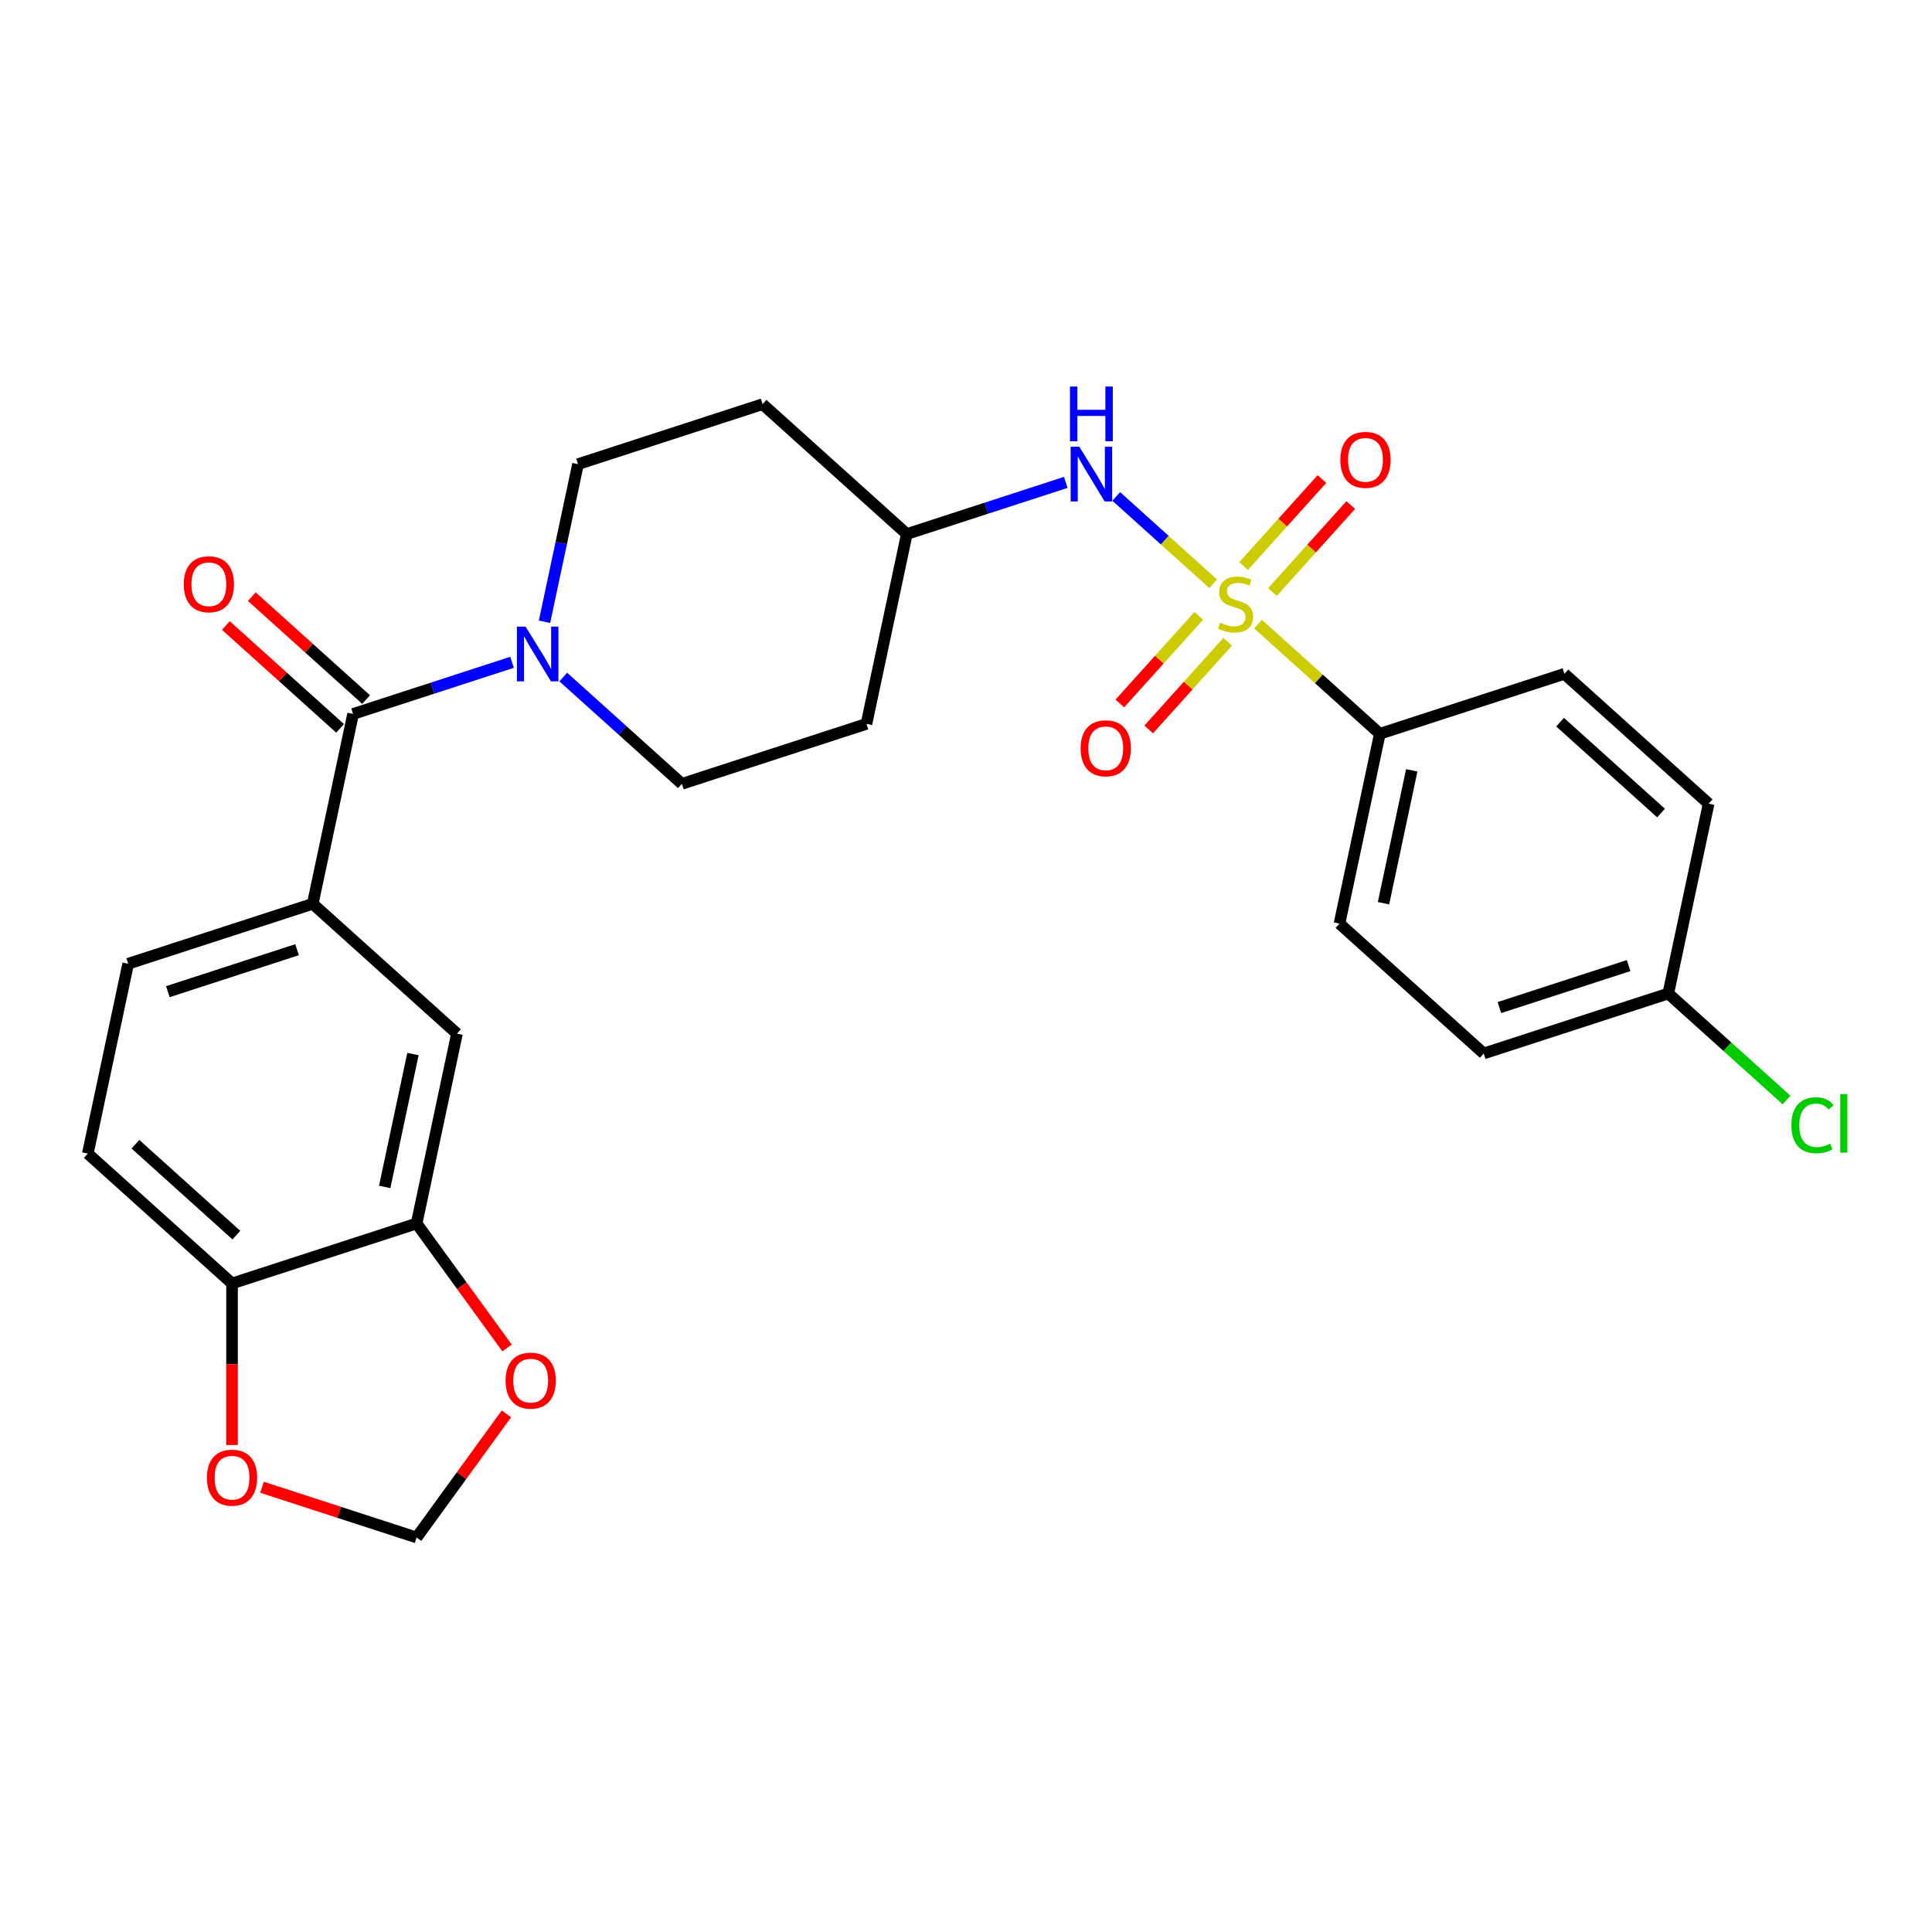 <?xml version='1.0' encoding='iso-8859-1'?>
<svg version='1.1' baseProfile='full'
              xmlns='http://www.w3.org/2000/svg'
                      xmlns:rdkit='http://www.rdkit.org/xml'
                      xmlns:xlink='http://www.w3.org/1999/xlink'
                  xml:space='preserve'
width='1000px' height='1000px' viewBox='0 0 1000 1000'>
<!-- END OF HEADER -->
<rect style='opacity:1.0;fill:#FFFFFF;stroke:none' width='1000' height='1000' x='0' y='0'> </rect>
<path class='bond-2' d='M 627.959,302.155 L 602.86,279.556' style='fill:none;fill-rule:evenodd;stroke:#CCCC00;stroke-width:6px;stroke-linecap:butt;stroke-linejoin:miter;stroke-opacity:1' />
<path class='bond-2' d='M 602.86,279.556 L 577.762,256.957' style='fill:none;fill-rule:evenodd;stroke:#0000FF;stroke-width:6px;stroke-linecap:butt;stroke-linejoin:miter;stroke-opacity:1' />
<path class='bond-4' d='M 651.142,323.028 L 682.671,351.417' style='fill:none;fill-rule:evenodd;stroke:#CCCC00;stroke-width:6px;stroke-linecap:butt;stroke-linejoin:miter;stroke-opacity:1' />
<path class='bond-4' d='M 682.671,351.417 L 714.2,379.807' style='fill:none;fill-rule:evenodd;stroke:#000000;stroke-width:6px;stroke-linecap:butt;stroke-linejoin:miter;stroke-opacity:1' />
<path class='bond-7' d='M 620.494,318.743 L 600.065,341.433' style='fill:none;fill-rule:evenodd;stroke:#CCCC00;stroke-width:6px;stroke-linecap:butt;stroke-linejoin:miter;stroke-opacity:1' />
<path class='bond-7' d='M 600.065,341.433 L 579.635,364.122' style='fill:none;fill-rule:evenodd;stroke:#FF0000;stroke-width:6px;stroke-linecap:butt;stroke-linejoin:miter;stroke-opacity:1' />
<path class='bond-7' d='M 635.424,332.186 L 614.995,354.876' style='fill:none;fill-rule:evenodd;stroke:#CCCC00;stroke-width:6px;stroke-linecap:butt;stroke-linejoin:miter;stroke-opacity:1' />
<path class='bond-7' d='M 614.995,354.876 L 594.565,377.565' style='fill:none;fill-rule:evenodd;stroke:#FF0000;stroke-width:6px;stroke-linecap:butt;stroke-linejoin:miter;stroke-opacity:1' />
<path class='bond-8' d='M 658.607,306.439 L 678.88,283.924' style='fill:none;fill-rule:evenodd;stroke:#CCCC00;stroke-width:6px;stroke-linecap:butt;stroke-linejoin:miter;stroke-opacity:1' />
<path class='bond-8' d='M 678.88,283.924 L 699.152,261.409' style='fill:none;fill-rule:evenodd;stroke:#FF0000;stroke-width:6px;stroke-linecap:butt;stroke-linejoin:miter;stroke-opacity:1' />
<path class='bond-8' d='M 643.677,292.996 L 663.95,270.481' style='fill:none;fill-rule:evenodd;stroke:#CCCC00;stroke-width:6px;stroke-linecap:butt;stroke-linejoin:miter;stroke-opacity:1' />
<path class='bond-8' d='M 663.95,270.481 L 684.222,247.966' style='fill:none;fill-rule:evenodd;stroke:#FF0000;stroke-width:6px;stroke-linecap:butt;stroke-linejoin:miter;stroke-opacity:1' />
<path class='bond-0' d='M 182.76,369.541 L 223.902,356.173' style='fill:none;fill-rule:evenodd;stroke:#000000;stroke-width:6px;stroke-linecap:butt;stroke-linejoin:miter;stroke-opacity:1' />
<path class='bond-0' d='M 223.902,356.173 L 265.044,342.806' style='fill:none;fill-rule:evenodd;stroke:#0000FF;stroke-width:6px;stroke-linecap:butt;stroke-linejoin:miter;stroke-opacity:1' />
<path class='bond-3' d='M 182.76,369.541 L 161.875,467.798' style='fill:none;fill-rule:evenodd;stroke:#000000;stroke-width:6px;stroke-linecap:butt;stroke-linejoin:miter;stroke-opacity:1' />
<path class='bond-15' d='M 189.481,362.076 L 159.912,335.452' style='fill:none;fill-rule:evenodd;stroke:#000000;stroke-width:6px;stroke-linecap:butt;stroke-linejoin:miter;stroke-opacity:1' />
<path class='bond-15' d='M 159.912,335.452 L 130.343,308.827' style='fill:none;fill-rule:evenodd;stroke:#FF0000;stroke-width:6px;stroke-linecap:butt;stroke-linejoin:miter;stroke-opacity:1' />
<path class='bond-15' d='M 176.038,377.006 L 146.469,350.382' style='fill:none;fill-rule:evenodd;stroke:#000000;stroke-width:6px;stroke-linecap:butt;stroke-linejoin:miter;stroke-opacity:1' />
<path class='bond-15' d='M 146.469,350.382 L 116.899,323.757' style='fill:none;fill-rule:evenodd;stroke:#FF0000;stroke-width:6px;stroke-linecap:butt;stroke-linejoin:miter;stroke-opacity:1' />
<path class='bond-1' d='M 291.546,350.431 L 322.246,378.073' style='fill:none;fill-rule:evenodd;stroke:#0000FF;stroke-width:6px;stroke-linecap:butt;stroke-linejoin:miter;stroke-opacity:1' />
<path class='bond-1' d='M 322.246,378.073 L 352.945,405.715' style='fill:none;fill-rule:evenodd;stroke:#000000;stroke-width:6px;stroke-linecap:butt;stroke-linejoin:miter;stroke-opacity:1' />
<path class='bond-28' d='M 281.839,321.829 L 290.509,281.036' style='fill:none;fill-rule:evenodd;stroke:#0000FF;stroke-width:6px;stroke-linecap:butt;stroke-linejoin:miter;stroke-opacity:1' />
<path class='bond-28' d='M 290.509,281.036 L 299.18,240.243' style='fill:none;fill-rule:evenodd;stroke:#000000;stroke-width:6px;stroke-linecap:butt;stroke-linejoin:miter;stroke-opacity:1' />
<path class='bond-18' d='M 551.649,249.682 L 510.507,263.05' style='fill:none;fill-rule:evenodd;stroke:#0000FF;stroke-width:6px;stroke-linecap:butt;stroke-linejoin:miter;stroke-opacity:1' />
<path class='bond-18' d='M 510.507,263.05 L 469.365,276.417' style='fill:none;fill-rule:evenodd;stroke:#000000;stroke-width:6px;stroke-linecap:butt;stroke-linejoin:miter;stroke-opacity:1' />
<path class='bond-6' d='M 161.875,467.798 L 236.525,535.013' style='fill:none;fill-rule:evenodd;stroke:#000000;stroke-width:6px;stroke-linecap:butt;stroke-linejoin:miter;stroke-opacity:1' />
<path class='bond-16' d='M 161.875,467.798 L 66.34,498.839' style='fill:none;fill-rule:evenodd;stroke:#000000;stroke-width:6px;stroke-linecap:butt;stroke-linejoin:miter;stroke-opacity:1' />
<path class='bond-16' d='M 153.753,491.561 L 86.878,513.29' style='fill:none;fill-rule:evenodd;stroke:#000000;stroke-width:6px;stroke-linecap:butt;stroke-linejoin:miter;stroke-opacity:1' />
<path class='bond-21' d='M 714.2,379.807 L 693.315,478.063' style='fill:none;fill-rule:evenodd;stroke:#000000;stroke-width:6px;stroke-linecap:butt;stroke-linejoin:miter;stroke-opacity:1' />
<path class='bond-21' d='M 730.719,398.722 L 716.099,467.502' style='fill:none;fill-rule:evenodd;stroke:#000000;stroke-width:6px;stroke-linecap:butt;stroke-linejoin:miter;stroke-opacity:1' />
<path class='bond-22' d='M 714.2,379.807 L 809.736,348.765' style='fill:none;fill-rule:evenodd;stroke:#000000;stroke-width:6px;stroke-linecap:butt;stroke-linejoin:miter;stroke-opacity:1' />
<path class='bond-5' d='M 215.64,633.269 L 236.525,535.013' style='fill:none;fill-rule:evenodd;stroke:#000000;stroke-width:6px;stroke-linecap:butt;stroke-linejoin:miter;stroke-opacity:1' />
<path class='bond-5' d='M 199.121,614.354 L 213.741,545.574' style='fill:none;fill-rule:evenodd;stroke:#000000;stroke-width:6px;stroke-linecap:butt;stroke-linejoin:miter;stroke-opacity:1' />
<path class='bond-10' d='M 215.64,633.269 L 239.047,665.487' style='fill:none;fill-rule:evenodd;stroke:#000000;stroke-width:6px;stroke-linecap:butt;stroke-linejoin:miter;stroke-opacity:1' />
<path class='bond-10' d='M 239.047,665.487 L 262.455,697.705' style='fill:none;fill-rule:evenodd;stroke:#FF0000;stroke-width:6px;stroke-linecap:butt;stroke-linejoin:miter;stroke-opacity:1' />
<path class='bond-29' d='M 215.64,633.269 L 120.105,664.311' style='fill:none;fill-rule:evenodd;stroke:#000000;stroke-width:6px;stroke-linecap:butt;stroke-linejoin:miter;stroke-opacity:1' />
<path class='bond-9' d='M 120.105,664.311 L 45.455,597.095' style='fill:none;fill-rule:evenodd;stroke:#000000;stroke-width:6px;stroke-linecap:butt;stroke-linejoin:miter;stroke-opacity:1' />
<path class='bond-9' d='M 122.35,639.298 L 70.095,592.248' style='fill:none;fill-rule:evenodd;stroke:#000000;stroke-width:6px;stroke-linecap:butt;stroke-linejoin:miter;stroke-opacity:1' />
<path class='bond-11' d='M 120.105,664.311 L 120.105,706.121' style='fill:none;fill-rule:evenodd;stroke:#000000;stroke-width:6px;stroke-linecap:butt;stroke-linejoin:miter;stroke-opacity:1' />
<path class='bond-11' d='M 120.105,706.121 L 120.105,747.931' style='fill:none;fill-rule:evenodd;stroke:#FF0000;stroke-width:6px;stroke-linecap:butt;stroke-linejoin:miter;stroke-opacity:1' />
<path class='bond-14' d='M 262.135,731.808 L 238.888,763.806' style='fill:none;fill-rule:evenodd;stroke:#FF0000;stroke-width:6px;stroke-linecap:butt;stroke-linejoin:miter;stroke-opacity:1' />
<path class='bond-14' d='M 238.888,763.806 L 215.64,795.803' style='fill:none;fill-rule:evenodd;stroke:#000000;stroke-width:6px;stroke-linecap:butt;stroke-linejoin:miter;stroke-opacity:1' />
<path class='bond-30' d='M 135.616,769.802 L 175.628,782.803' style='fill:none;fill-rule:evenodd;stroke:#FF0000;stroke-width:6px;stroke-linecap:butt;stroke-linejoin:miter;stroke-opacity:1' />
<path class='bond-30' d='M 175.628,782.803 L 215.64,795.803' style='fill:none;fill-rule:evenodd;stroke:#000000;stroke-width:6px;stroke-linecap:butt;stroke-linejoin:miter;stroke-opacity:1' />
<path class='bond-12' d='M 352.945,405.715 L 448.48,374.674' style='fill:none;fill-rule:evenodd;stroke:#000000;stroke-width:6px;stroke-linecap:butt;stroke-linejoin:miter;stroke-opacity:1' />
<path class='bond-13' d='M 299.18,240.243 L 394.715,209.202' style='fill:none;fill-rule:evenodd;stroke:#000000;stroke-width:6px;stroke-linecap:butt;stroke-linejoin:miter;stroke-opacity:1' />
<path class='bond-17' d='M 66.34,498.839 L 45.455,597.095' style='fill:none;fill-rule:evenodd;stroke:#000000;stroke-width:6px;stroke-linecap:butt;stroke-linejoin:miter;stroke-opacity:1' />
<path class='bond-19' d='M 469.365,276.417 L 394.715,209.202' style='fill:none;fill-rule:evenodd;stroke:#000000;stroke-width:6px;stroke-linecap:butt;stroke-linejoin:miter;stroke-opacity:1' />
<path class='bond-20' d='M 469.365,276.417 L 448.48,374.674' style='fill:none;fill-rule:evenodd;stroke:#000000;stroke-width:6px;stroke-linecap:butt;stroke-linejoin:miter;stroke-opacity:1' />
<path class='bond-24' d='M 693.315,478.063 L 767.965,545.278' style='fill:none;fill-rule:evenodd;stroke:#000000;stroke-width:6px;stroke-linecap:butt;stroke-linejoin:miter;stroke-opacity:1' />
<path class='bond-25' d='M 809.736,348.765 L 884.386,415.981' style='fill:none;fill-rule:evenodd;stroke:#000000;stroke-width:6px;stroke-linecap:butt;stroke-linejoin:miter;stroke-opacity:1' />
<path class='bond-25' d='M 807.49,373.778 L 859.745,420.828' style='fill:none;fill-rule:evenodd;stroke:#000000;stroke-width:6px;stroke-linecap:butt;stroke-linejoin:miter;stroke-opacity:1' />
<path class='bond-23' d='M 863.501,514.237 L 884.386,415.981' style='fill:none;fill-rule:evenodd;stroke:#000000;stroke-width:6px;stroke-linecap:butt;stroke-linejoin:miter;stroke-opacity:1' />
<path class='bond-26' d='M 863.501,514.237 L 894.11,541.798' style='fill:none;fill-rule:evenodd;stroke:#000000;stroke-width:6px;stroke-linecap:butt;stroke-linejoin:miter;stroke-opacity:1' />
<path class='bond-26' d='M 894.11,541.798 L 924.719,569.359' style='fill:none;fill-rule:evenodd;stroke:#00CC00;stroke-width:6px;stroke-linecap:butt;stroke-linejoin:miter;stroke-opacity:1' />
<path class='bond-27' d='M 863.501,514.237 L 767.965,545.278' style='fill:none;fill-rule:evenodd;stroke:#000000;stroke-width:6px;stroke-linecap:butt;stroke-linejoin:miter;stroke-opacity:1' />
<path class='bond-27' d='M 842.962,499.786 L 776.088,521.515' style='fill:none;fill-rule:evenodd;stroke:#000000;stroke-width:6px;stroke-linecap:butt;stroke-linejoin:miter;stroke-opacity:1' />
<path  class='atom-0' d='M 631.55 322.311
Q 631.87 322.431, 633.19 322.991
Q 634.51 323.551, 635.95 323.911
Q 637.43 324.231, 638.87 324.231
Q 641.55 324.231, 643.11 322.951
Q 644.67 321.631, 644.67 319.351
Q 644.67 317.791, 643.87 316.831
Q 643.11 315.871, 641.91 315.351
Q 640.71 314.831, 638.71 314.231
Q 636.19 313.471, 634.67 312.751
Q 633.19 312.031, 632.11 310.511
Q 631.07 308.991, 631.07 306.431
Q 631.07 302.871, 633.47 300.671
Q 635.91 298.471, 640.71 298.471
Q 643.99 298.471, 647.71 300.031
L 646.79 303.111
Q 643.39 301.711, 640.83 301.711
Q 638.07 301.711, 636.55 302.871
Q 635.03 303.991, 635.07 305.951
Q 635.07 307.471, 635.83 308.391
Q 636.63 309.311, 637.75 309.831
Q 638.91 310.351, 640.83 310.951
Q 643.39 311.751, 644.91 312.551
Q 646.43 313.351, 647.51 314.991
Q 648.63 316.591, 648.63 319.351
Q 648.63 323.271, 645.99 325.391
Q 643.39 327.471, 639.03 327.471
Q 636.51 327.471, 634.59 326.911
Q 632.71 326.391, 630.47 325.471
L 631.55 322.311
' fill='#CCCC00'/>
<path  class='atom-2' d='M 272.035 324.34
L 281.315 339.34
Q 282.235 340.82, 283.715 343.5
Q 285.195 346.18, 285.275 346.34
L 285.275 324.34
L 289.035 324.34
L 289.035 352.66
L 285.155 352.66
L 275.195 336.26
Q 274.035 334.34, 272.795 332.14
Q 271.595 329.94, 271.235 329.26
L 271.235 352.66
L 267.555 352.66
L 267.555 324.34
L 272.035 324.34
' fill='#0000FF'/>
<path  class='atom-3' d='M 558.64 231.216
L 567.92 246.216
Q 568.84 247.696, 570.32 250.376
Q 571.8 253.056, 571.88 253.216
L 571.88 231.216
L 575.64 231.216
L 575.64 259.536
L 571.76 259.536
L 561.8 243.136
Q 560.64 241.216, 559.4 239.016
Q 558.2 236.816, 557.84 236.136
L 557.84 259.536
L 554.16 259.536
L 554.16 231.216
L 558.64 231.216
' fill='#0000FF'/>
<path  class='atom-3' d='M 553.82 200.064
L 557.66 200.064
L 557.66 212.104
L 572.14 212.104
L 572.14 200.064
L 575.98 200.064
L 575.98 228.384
L 572.14 228.384
L 572.14 215.304
L 557.66 215.304
L 557.66 228.384
L 553.82 228.384
L 553.82 200.064
' fill='#0000FF'/>
<path  class='atom-8' d='M 559.335 387.321
Q 559.335 380.521, 562.695 376.721
Q 566.055 372.921, 572.335 372.921
Q 578.615 372.921, 581.975 376.721
Q 585.335 380.521, 585.335 387.321
Q 585.335 394.201, 581.935 398.121
Q 578.535 402.001, 572.335 402.001
Q 566.095 402.001, 562.695 398.121
Q 559.335 394.241, 559.335 387.321
M 572.335 398.801
Q 576.655 398.801, 578.975 395.921
Q 581.335 393.001, 581.335 387.321
Q 581.335 381.761, 578.975 378.961
Q 576.655 376.121, 572.335 376.121
Q 568.015 376.121, 565.655 378.921
Q 563.335 381.721, 563.335 387.321
Q 563.335 393.041, 565.655 395.921
Q 568.015 398.801, 572.335 398.801
' fill='#FF0000'/>
<path  class='atom-9' d='M 693.766 238.021
Q 693.766 231.221, 697.126 227.421
Q 700.486 223.621, 706.766 223.621
Q 713.046 223.621, 716.406 227.421
Q 719.766 231.221, 719.766 238.021
Q 719.766 244.901, 716.366 248.821
Q 712.966 252.701, 706.766 252.701
Q 700.526 252.701, 697.126 248.821
Q 693.766 244.941, 693.766 238.021
M 706.766 249.501
Q 711.086 249.501, 713.406 246.621
Q 715.766 243.701, 715.766 238.021
Q 715.766 232.461, 713.406 229.661
Q 711.086 226.821, 706.766 226.821
Q 702.446 226.821, 700.086 229.621
Q 697.766 232.421, 697.766 238.021
Q 697.766 243.741, 700.086 246.621
Q 702.446 249.501, 706.766 249.501
' fill='#FF0000'/>
<path  class='atom-11' d='M 261.684 714.616
Q 261.684 707.816, 265.044 704.016
Q 268.404 700.216, 274.684 700.216
Q 280.964 700.216, 284.324 704.016
Q 287.684 707.816, 287.684 714.616
Q 287.684 721.496, 284.284 725.416
Q 280.884 729.296, 274.684 729.296
Q 268.444 729.296, 265.044 725.416
Q 261.684 721.536, 261.684 714.616
M 274.684 726.096
Q 279.004 726.096, 281.324 723.216
Q 283.684 720.296, 283.684 714.616
Q 283.684 709.056, 281.324 706.256
Q 279.004 703.416, 274.684 703.416
Q 270.364 703.416, 268.004 706.216
Q 265.684 709.016, 265.684 714.616
Q 265.684 720.336, 268.004 723.216
Q 270.364 726.096, 274.684 726.096
' fill='#FF0000'/>
<path  class='atom-12' d='M 107.105 764.842
Q 107.105 758.042, 110.465 754.242
Q 113.825 750.442, 120.105 750.442
Q 126.385 750.442, 129.745 754.242
Q 133.105 758.042, 133.105 764.842
Q 133.105 771.722, 129.705 775.642
Q 126.305 779.522, 120.105 779.522
Q 113.865 779.522, 110.465 775.642
Q 107.105 771.762, 107.105 764.842
M 120.105 776.322
Q 124.425 776.322, 126.745 773.442
Q 129.105 770.522, 129.105 764.842
Q 129.105 759.282, 126.745 756.482
Q 124.425 753.642, 120.105 753.642
Q 115.785 753.642, 113.425 756.442
Q 111.105 759.242, 111.105 764.842
Q 111.105 770.562, 113.425 773.442
Q 115.785 776.322, 120.105 776.322
' fill='#FF0000'/>
<path  class='atom-16' d='M 95.11 302.406
Q 95.11 295.606, 98.47 291.806
Q 101.83 288.006, 108.11 288.006
Q 114.39 288.006, 117.75 291.806
Q 121.11 295.606, 121.11 302.406
Q 121.11 309.286, 117.71 313.206
Q 114.31 317.086, 108.11 317.086
Q 101.87 317.086, 98.47 313.206
Q 95.11 309.326, 95.11 302.406
M 108.11 313.886
Q 112.43 313.886, 114.75 311.006
Q 117.11 308.086, 117.11 302.406
Q 117.11 296.846, 114.75 294.046
Q 112.43 291.206, 108.11 291.206
Q 103.79 291.206, 101.43 294.006
Q 99.11 296.806, 99.11 302.406
Q 99.11 308.126, 101.43 311.006
Q 103.79 313.886, 108.11 313.886
' fill='#FF0000'/>
<path  class='atom-27' d='M 927.231 582.432
Q 927.231 575.392, 930.511 571.712
Q 933.831 567.992, 940.111 567.992
Q 945.951 567.992, 949.071 572.112
L 946.431 574.272
Q 944.151 571.272, 940.111 571.272
Q 935.831 571.272, 933.551 574.152
Q 931.311 576.992, 931.311 582.432
Q 931.311 588.032, 933.631 590.912
Q 935.991 593.792, 940.551 593.792
Q 943.671 593.792, 947.311 591.912
L 948.431 594.912
Q 946.951 595.872, 944.711 596.432
Q 942.471 596.992, 939.991 596.992
Q 933.831 596.992, 930.511 593.232
Q 927.231 589.472, 927.231 582.432
' fill='#00CC00'/>
<path  class='atom-27' d='M 952.511 566.272
L 956.191 566.272
L 956.191 596.632
L 952.511 596.632
L 952.511 566.272
' fill='#00CC00'/>
</svg>
